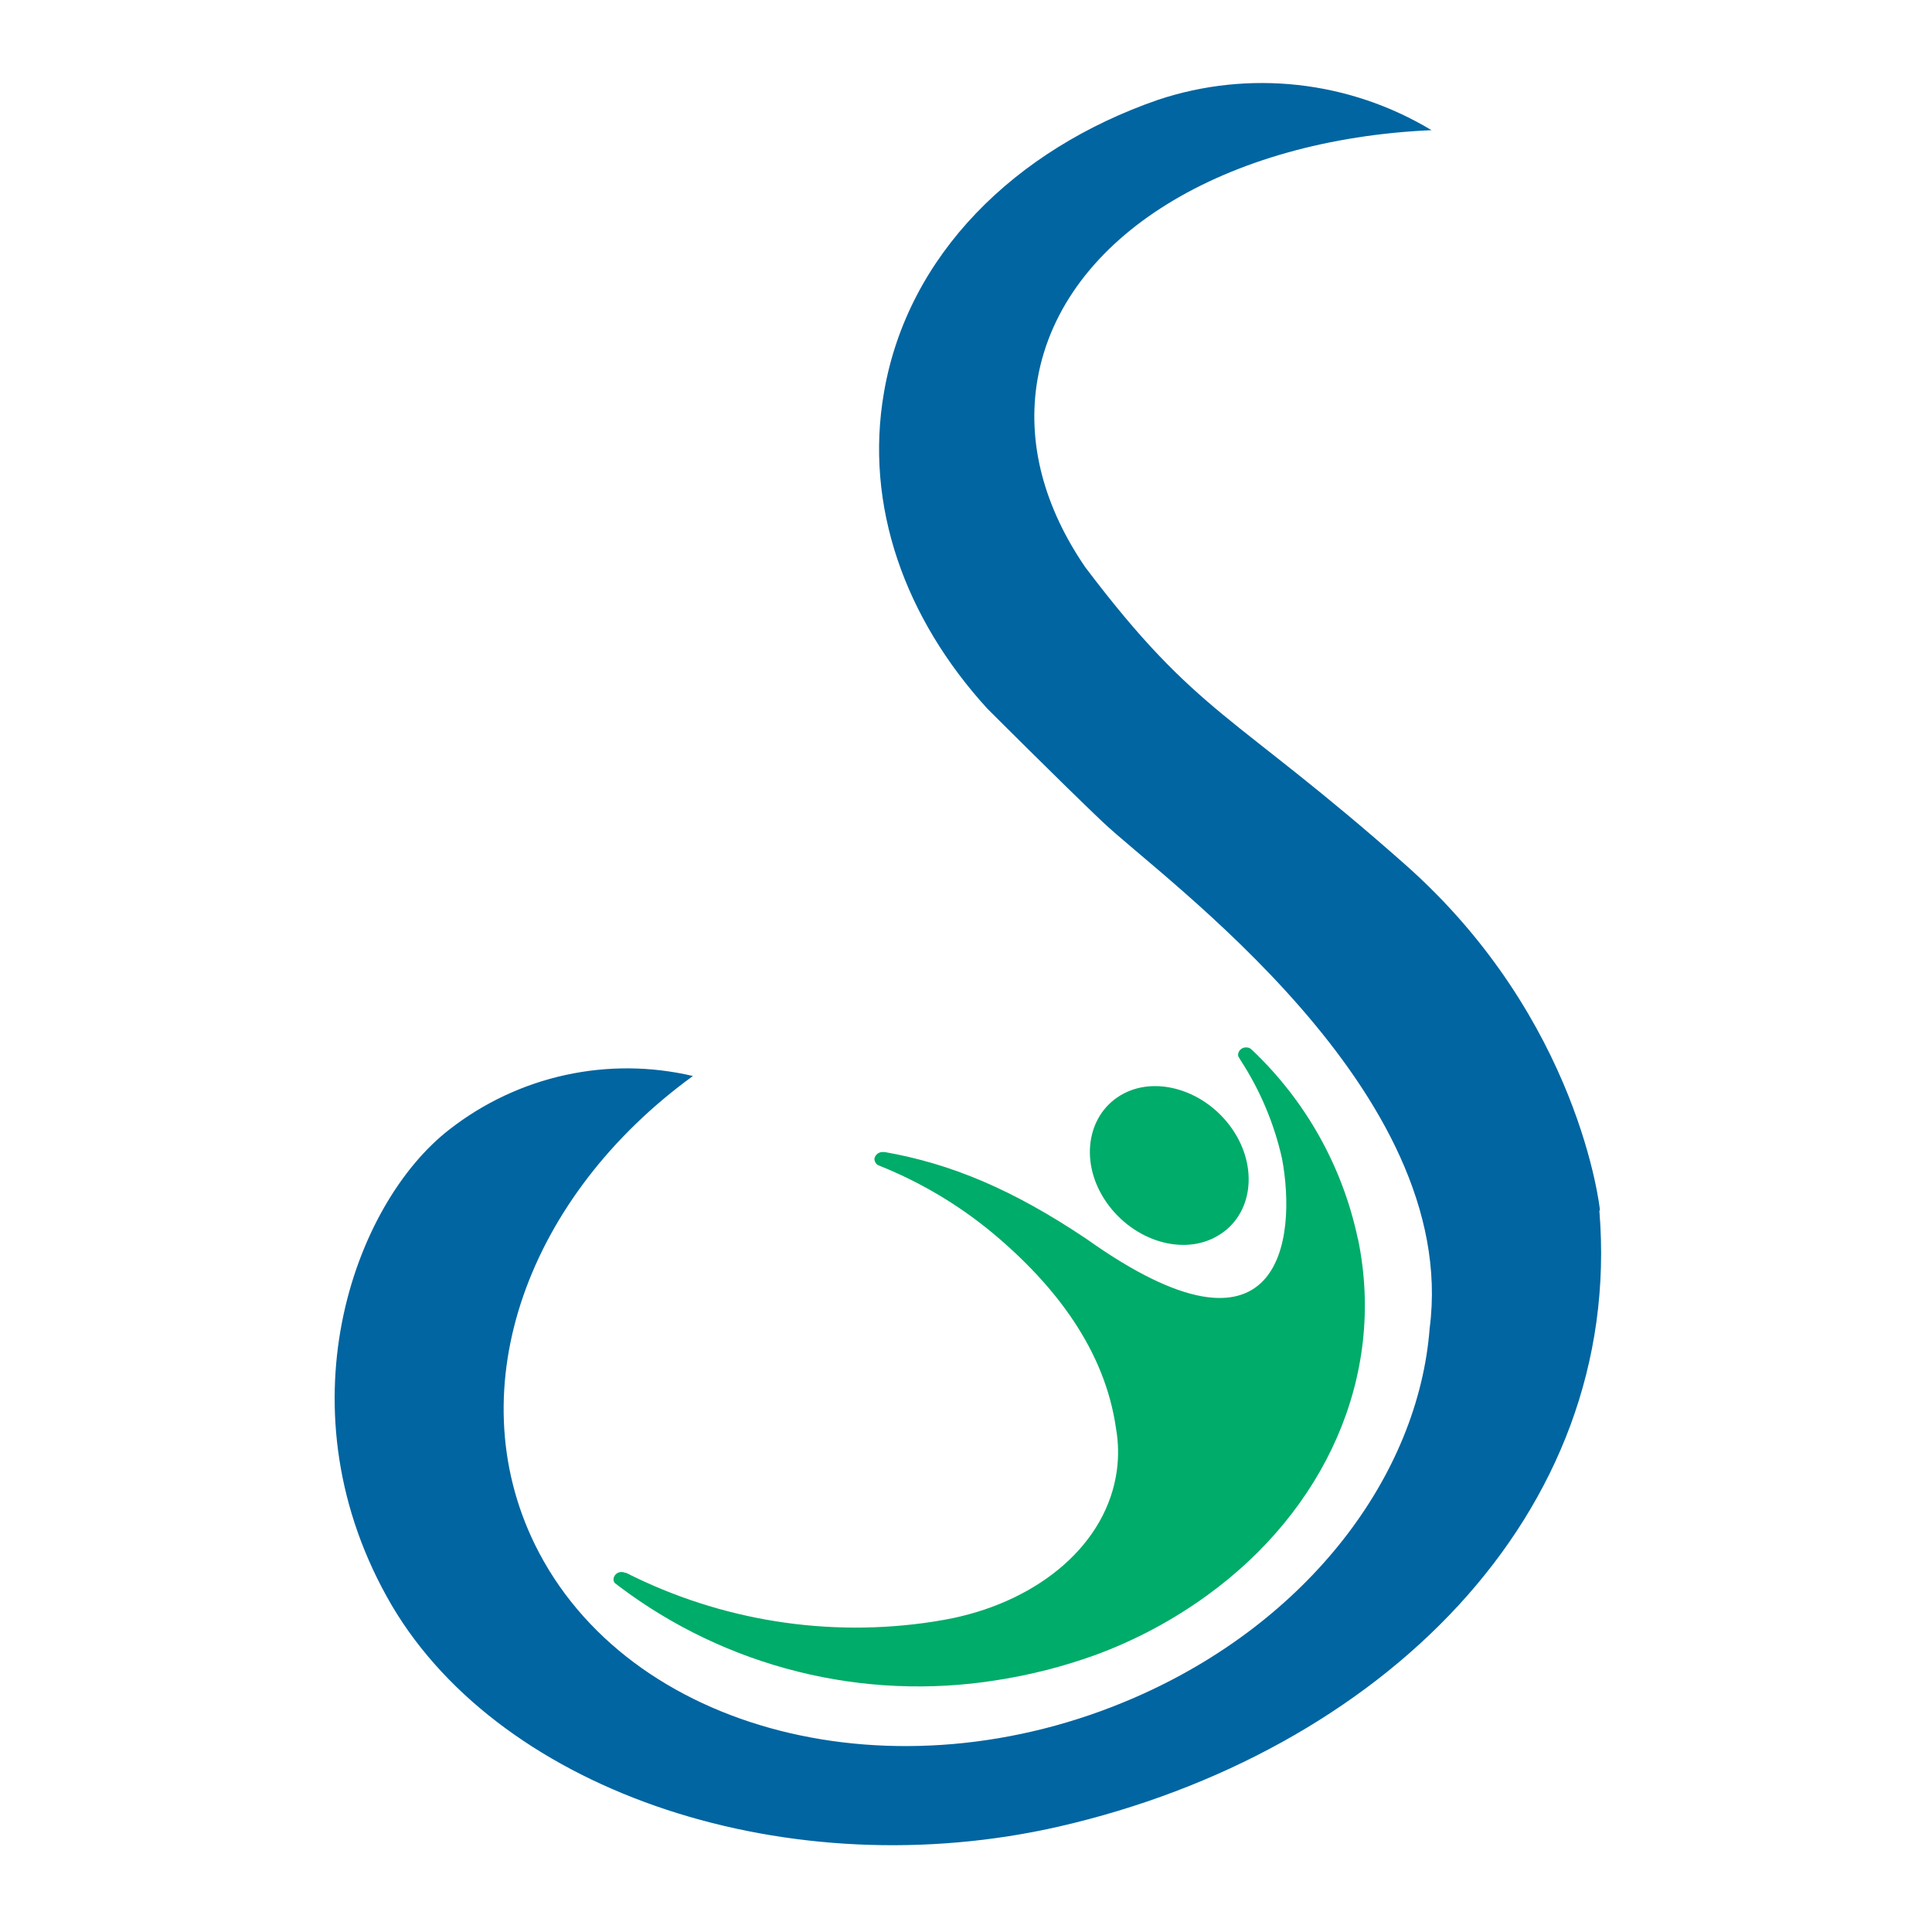 <svg width="512" height="512" viewBox="0 0 512 512" fill="none" xmlns="http://www.w3.org/2000/svg">
<mask id="mask0_16905_281" style="mask-type:alpha" maskUnits="userSpaceOnUse" x="0" y="0" width="512" height="512">
<rect width="512" height="512" fill="#D9D9D9"/>
</mask>
<g mask="url(#mask0_16905_281)">
<path d="M423.998 320.639C423.998 320.639 418.838 270.249 372.393 229.118C326.87 188.836 317.471 189.832 287.613 150.325C276.85 134.61 271.985 117.457 274.97 100.414C281.679 62.419 325.027 36.892 379.36 34.495C368.576 28.001 356.515 23.92 344.006 22.532C331.497 21.144 318.835 22.481 306.892 26.453C268.962 39.586 240.542 67.547 234.276 103.919C229.005 134.094 239.916 163.973 261.627 187.766C261.627 187.766 281.347 207.502 292.147 217.757C308.514 233.287 387.027 289.025 378.881 351.957C375.895 390.948 346.812 429.828 300.662 449.895C237.409 477.414 166.231 459.228 141.755 409.318C121.298 367.523 140.023 316.839 183.629 285.152C172.511 282.541 160.949 282.455 149.793 284.899C138.637 287.344 128.17 292.258 119.16 299.28C93.615 318.978 73.71 373.979 103.862 425.512C133.351 475.385 209.505 500.359 280.794 484.017C365.353 464.54 430.449 401.682 423.851 320.897" fill="#0065A1"/>
<path d="M321.903 327.937C331.463 323.079 333.77 310.512 327.104 300.028C320.437 289.544 307.251 284.867 297.8 289.799C288.35 294.731 285.932 307.261 292.636 317.745C299.339 328.229 312.452 332.869 321.939 327.937" fill="#00AC69"/>
<path d="M359.819 328.207C355.798 309.226 346.119 291.896 332.048 278.485L331.641 278.117C331.361 277.816 330.977 277.631 330.567 277.6C330.022 277.503 329.461 277.622 329.004 277.933C328.547 278.243 328.231 278.72 328.123 279.26C328.105 279.469 328.105 279.678 328.123 279.887C328.345 280.182 328.456 280.477 328.641 280.772C333.893 288.793 337.655 297.688 339.75 307.035C343.712 328.133 339.75 365.203 287.91 328.317C268.322 315.186 252.03 308.399 234.441 305.301H234.071C233.548 305.259 233.027 305.402 232.6 305.706C232.173 306.01 231.868 306.455 231.738 306.961C231.712 307.318 231.784 307.675 231.947 307.994C232.111 308.312 232.358 308.58 232.664 308.768L233.664 309.174C244.146 313.44 253.921 319.259 262.657 326.436C280.06 340.858 292.872 358.157 295.76 378.592C296.401 382.247 296.476 385.979 295.982 389.657C293.353 409.096 275.617 423.961 252.511 428.829C250.771 429.161 249.105 429.493 247.364 429.752C219.519 434.053 191.021 429.524 165.902 416.805H165.606C165.43 416.689 165.224 416.625 165.013 416.621C164.475 416.534 163.923 416.658 163.474 416.967C163.025 417.277 162.714 417.747 162.606 418.28C162.541 418.692 162.633 419.114 162.866 419.461L163.902 420.272C178.035 430.966 194.197 438.695 211.412 442.993C228.628 447.291 246.539 448.07 264.064 445.281C272.986 443.903 281.754 441.667 290.243 438.604C300.801 434.729 310.77 429.416 319.866 422.817C350.821 400.428 367.447 364.981 359.893 328.391" fill="#00AC69"/>
</g>
</svg>
